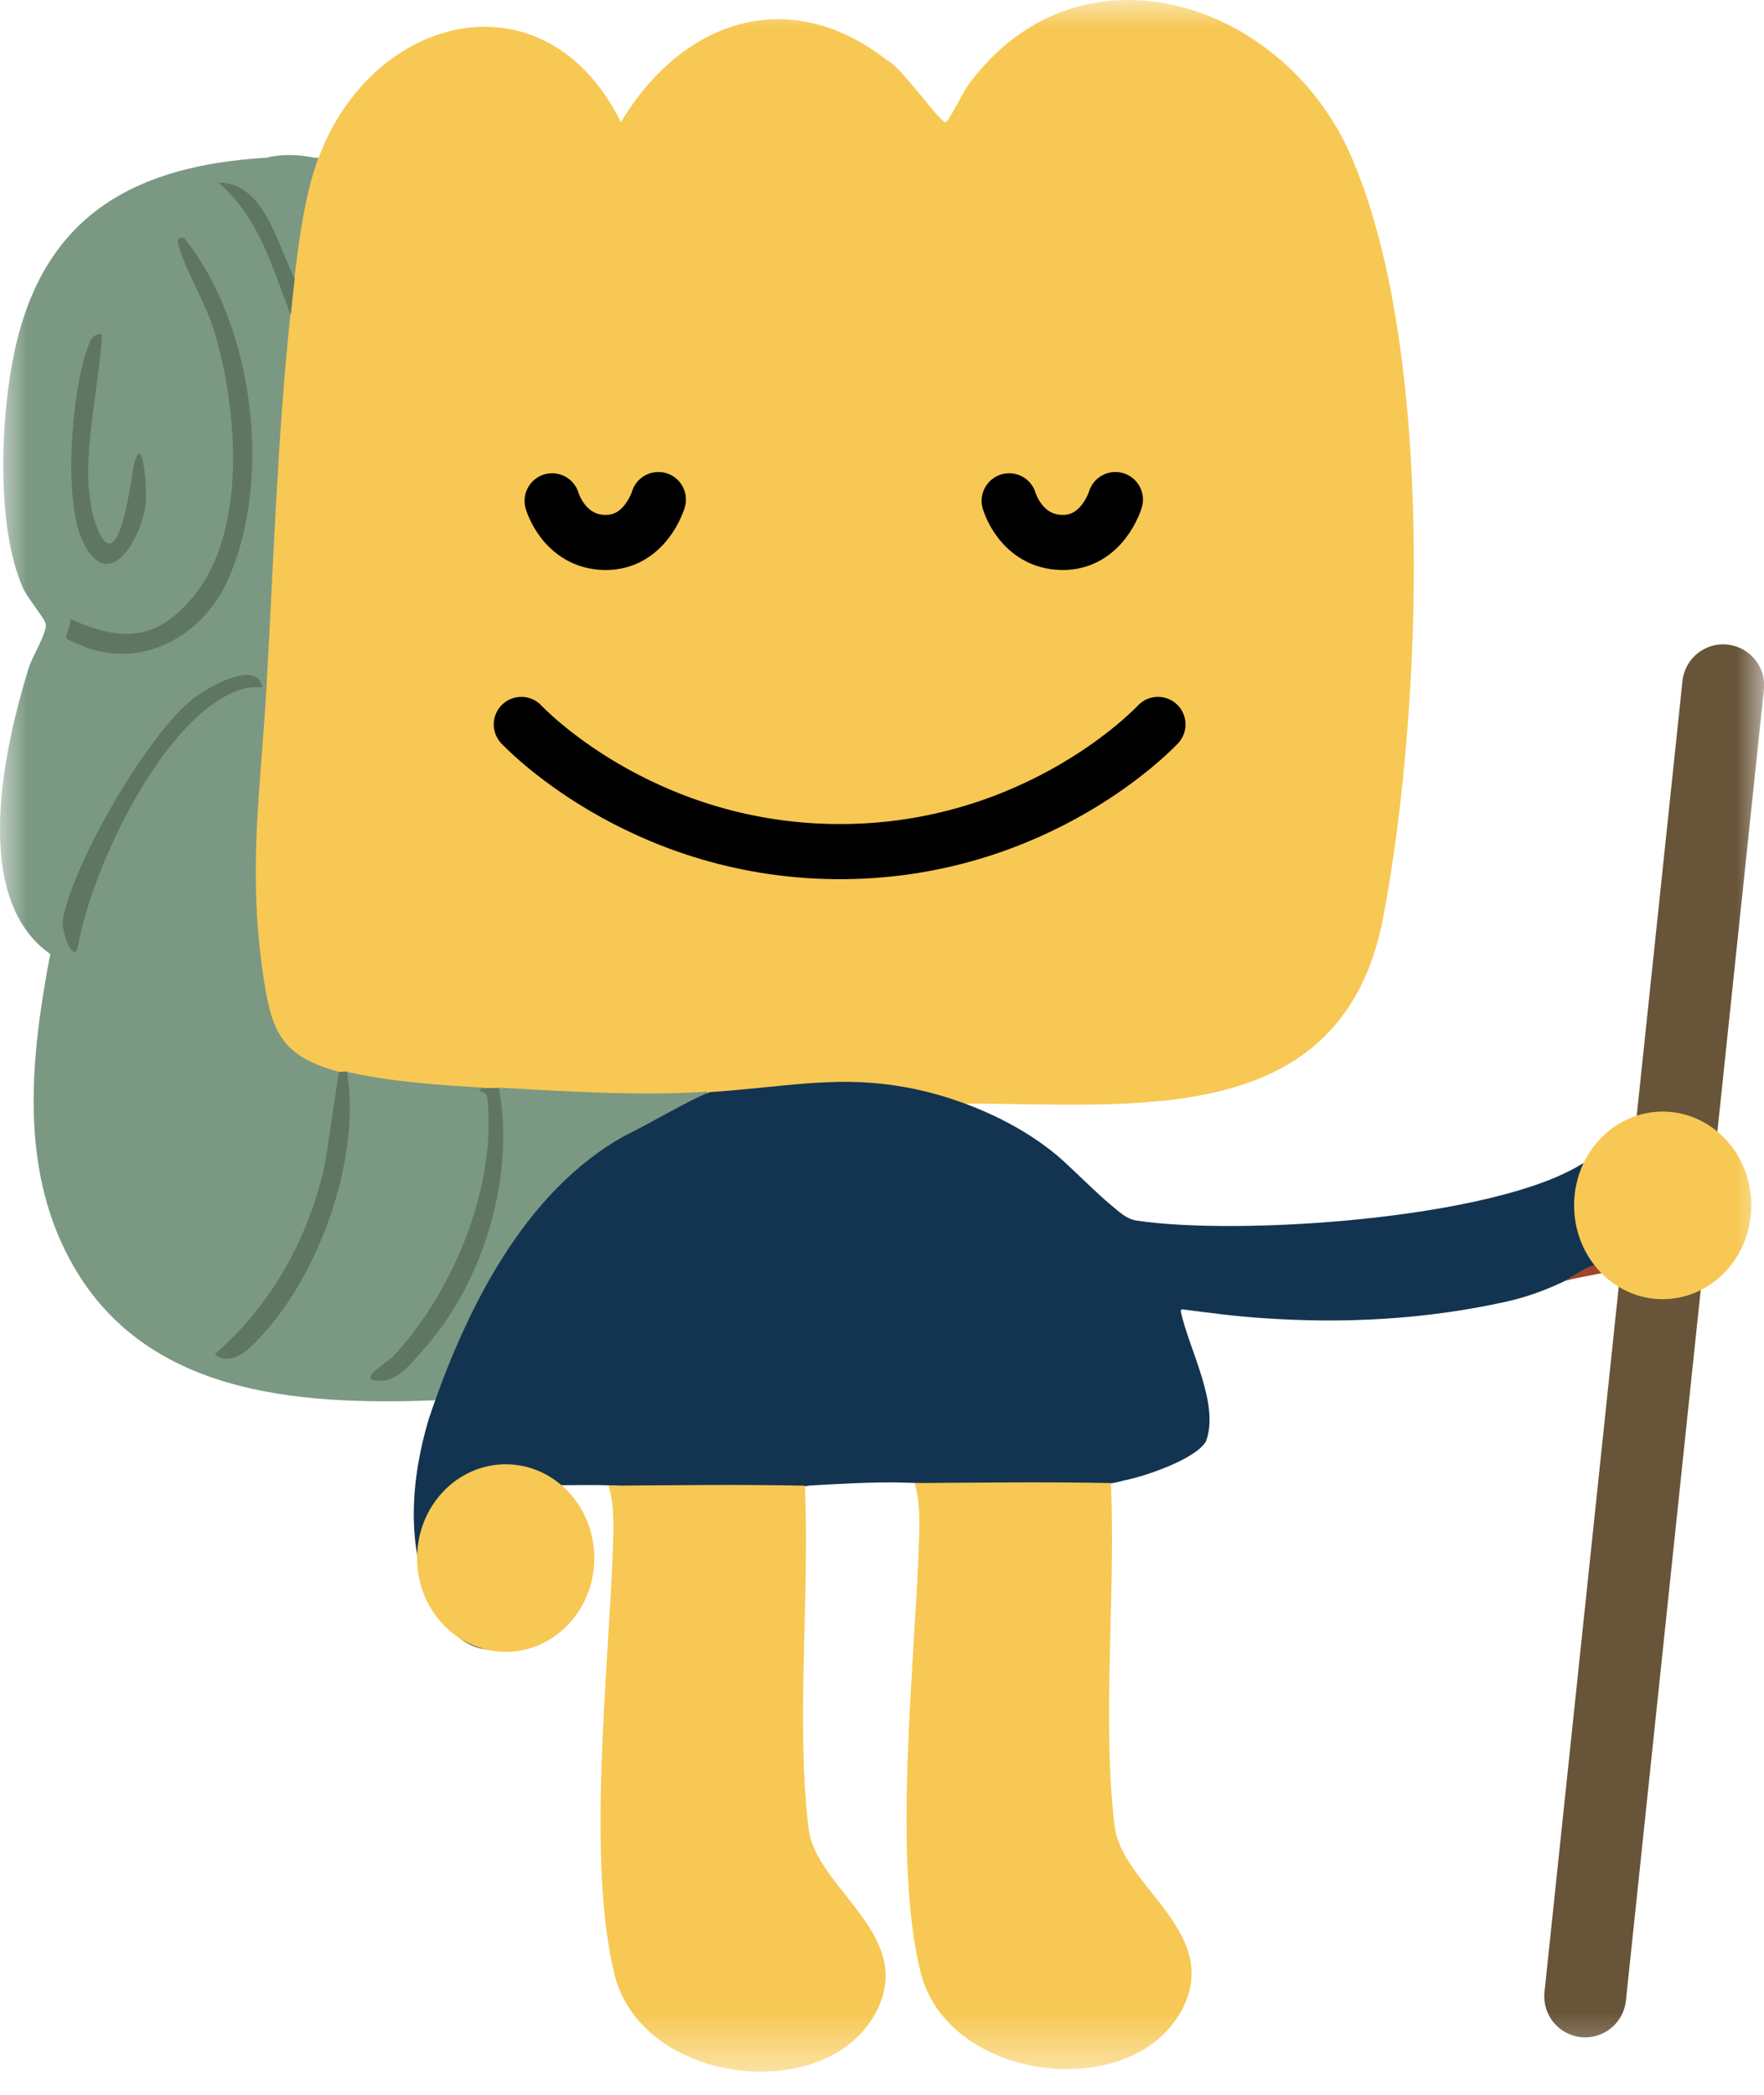 <svg width="32" height="38" viewBox="0 0 32 38" fill="none" xmlns="http://www.w3.org/2000/svg">
<mask id="mask0_21078_59840" style="mask-type:luminance" maskUnits="userSpaceOnUse" x="0" y="0" width="32" height="38">
<path d="M32 0H0V37.571H32V0Z" fill="white"/>
</mask>
<g mask="url(#mask0_21078_59840)">
<path d="M31.337 11.693C31.745 11.735 32.041 12.101 31.998 12.509L29.495 36.293C29.452 36.7 29.086 36.997 28.679 36.954C28.271 36.911 27.975 36.545 28.018 36.137L30.521 12.353C30.564 11.945 30.93 11.649 31.337 11.692V11.693Z" fill="#685438"/>
<path d="M25.095 16.631C24.35 20.54 20.534 20.008 17.509 20.021L17.553 20.032L17.298 20.099C15.923 19.722 14.504 19.672 13.045 19.945L12.829 19.814L12.16 19.988C11.666 20.033 9.532 20.009 9.208 19.848C9.153 19.819 9.1 19.78 9.047 19.741C9.041 19.759 9.035 19.774 9.029 19.791C9.029 19.791 9.028 19.792 9.027 19.794C9 19.854 8.968 19.887 8.933 19.889C8.878 19.899 8.817 19.842 8.758 19.741C8.339 19.882 7.875 19.893 7.365 19.776C6.924 19.785 6.564 19.677 6.286 19.451C6.267 19.513 6.243 19.548 6.219 19.555C6.217 19.556 6.214 19.556 6.211 19.556C6.186 19.556 6.158 19.521 6.14 19.452C5.896 19.664 5.393 19.332 5.179 19.137C4.527 18.544 4.502 16.683 4.494 15.852C4.54 14.726 4.596 13.599 4.663 12.468C4.664 12.415 4.668 12.363 4.672 12.309C4.793 10.224 4.95 8.134 5.137 6.037L5.268 5.707C5.223 5.573 5.205 5.452 5.216 5.345C5.227 5.233 5.268 5.135 5.341 5.052C5.244 4.375 5.322 3.692 5.577 3.006L5.776 2.872C6.759 0.229 9.893 -0.539 11.265 2.217C12.357 0.384 14.301 -0.313 16.094 1.096C16.323 1.181 17.064 2.239 17.153 2.217C17.214 2.202 17.475 1.662 17.566 1.539C19.567 -1.184 23.26 -0 24.495 2.799C26.043 6.312 25.807 12.882 25.094 16.631H25.095Z" fill="#F7C853"/>
<path d="M12.839 19.962C10.49 20.925 8.925 22.744 8.107 25.224L7.885 25.402C5.373 25.495 2.575 25.299 1.258 22.833C0.345 21.123 0.563 19.142 0.912 17.306C-0.546 16.286 0.074 13.566 0.522 12.111C0.59 11.898 0.841 11.506 0.831 11.328C0.826 11.235 0.497 10.849 0.414 10.661C-0.085 9.52 0.01 7.478 0.286 6.275C0.837 3.873 2.482 3.002 4.832 2.861C5.119 2.789 5.418 2.804 5.705 2.861H5.777C5.537 3.503 5.427 4.321 5.341 5.041L5.174 5.033L5.218 5.335L5.269 5.697C5.029 7.954 4.963 10.231 4.832 12.495C4.726 14.334 4.496 15.771 4.768 17.649C4.918 18.687 5.074 19.152 6.14 19.441C6.182 19.45 6.215 19.459 6.215 19.474C6.217 19.49 6.219 19.505 6.219 19.522C6.23 19.493 6.255 19.466 6.287 19.441C7.093 19.627 7.948 19.68 8.758 19.73L8.94 19.81C8.936 19.838 8.935 19.86 8.934 19.878C8.931 19.987 8.963 19.955 9.028 19.783C9.028 19.783 9.028 19.782 9.029 19.78C9.035 19.764 9.042 19.748 9.048 19.73C10.259 19.798 11.621 19.882 12.829 19.804L12.838 19.963L12.839 19.962Z" fill="#7B9883"/>
<path d="M29.029 22.758C28.982 23.064 28.677 23.145 28.392 23.235C28.034 23.406 27.691 23.532 27.306 23.616C25.85 23.937 24.375 24.014 22.898 23.91C22.416 23.879 21.923 23.813 21.447 23.751C21.424 23.754 21.417 23.769 21.421 23.794C21.567 24.473 22.133 25.478 21.876 26.147C21.687 26.477 20.729 26.793 20.39 26.855C20.181 26.917 19.998 26.93 19.77 26.952C19.01 27.007 17.739 27.056 16.932 27.03C16.87 27.027 16.825 26.919 16.759 26.911C16.065 26.862 15.362 26.913 14.69 26.947C13.576 27.144 12.333 27.16 11.217 26.952C10.785 26.925 10.346 26.948 9.911 26.94C9.901 26.943 9.881 26.951 9.871 26.954C9.855 26.978 9.894 27.037 9.911 27.081C11.017 28.839 8.963 31.211 7.844 29.088C7.355 28.064 7.454 26.814 7.78 25.734C8.432 23.8 9.492 21.614 11.349 20.594C11.809 20.372 12.461 19.974 12.872 19.812C14.209 19.721 15.11 19.52 16.241 19.692C17.282 19.842 18.505 20.338 19.312 21.08C19.552 21.301 19.853 21.601 20.111 21.824C20.326 21.999 20.425 22.109 20.621 22.142C22.503 22.421 27.079 22.111 28.683 21.122C29.099 20.897 28.915 21.428 28.836 21.623C28.789 22.005 28.862 22.394 29.027 22.74L29.03 22.757L29.029 22.758Z" fill="#133451"/>
<path d="M15.868 36.543C14.939 38.203 11.641 37.804 11.149 35.821C10.642 33.791 11.036 30.318 11.116 28.153C11.13 27.774 11.154 27.305 11.039 26.95C12.242 26.942 13.412 26.926 14.602 26.95C14.678 28.732 14.499 30.598 14.598 32.371C14.611 32.599 14.644 33.024 14.679 33.235C14.866 34.304 16.65 35.144 15.868 36.544V36.543Z" fill="#F7C853"/>
<path d="M21.419 36.496C20.49 38.157 17.192 37.757 16.7 35.775C16.193 33.744 16.586 30.271 16.666 28.106C16.681 27.727 16.705 27.258 16.59 26.903C17.792 26.895 18.963 26.879 20.153 26.903C20.229 28.685 20.05 30.551 20.149 32.324C20.162 32.552 20.195 32.978 20.23 33.188C20.416 34.257 22.201 35.097 21.419 36.497V36.496Z" fill="#F7C853"/>
<path d="M29.117 23.082L28.391 23.227C28.57 23.136 28.746 22.979 28.972 22.938C28.978 22.945 29.089 23.054 29.117 23.082Z" fill="#9E452B"/>
<path d="M6.147 19.44C6.188 19.451 6.25 19.43 6.293 19.44C6.544 20.95 5.853 22.936 4.87 24.088C4.65 24.345 4.234 24.85 3.895 24.567C4.938 23.659 5.593 22.465 5.896 21.114L6.148 19.439L6.147 19.44Z" fill="#607664"/>
<path d="M9.051 19.736C9.35 21.353 8.767 23.278 7.668 24.497C7.455 24.733 7.236 25.035 6.909 25.048C6.412 25.067 7.037 24.707 7.127 24.611C8.221 23.438 9.014 21.532 8.839 19.912C8.821 19.75 8.576 19.83 8.76 19.736C8.856 19.742 8.954 19.731 9.05 19.736H9.051Z" fill="#607664"/>
<path d="M5.347 5.057C5.321 5.276 5.298 5.492 5.275 5.712C4.928 4.83 4.711 3.967 3.967 3.313C4.8 3.308 5.03 4.449 5.348 5.057H5.347Z" fill="#607664"/>
<path d="M1.202 11.585C1.173 11.546 1.3 11.318 1.274 11.226C2.198 11.65 2.849 11.628 3.514 10.813C4.492 9.616 4.307 7.425 3.891 6.025C3.733 5.492 3.375 4.935 3.25 4.485C3.22 4.378 3.195 4.289 3.344 4.318C4.599 5.896 4.952 8.661 4.144 10.498C3.718 11.468 2.707 12.103 1.637 11.771C1.581 11.754 1.215 11.604 1.201 11.585H1.202Z" fill="#607664"/>
<path d="M4.763 12.467C4.64 12.464 4.515 12.463 4.396 12.499C2.966 12.938 1.655 15.778 1.417 17.156C1.354 17.521 1.097 16.911 1.142 16.667C1.334 15.645 2.693 13.277 3.532 12.653C3.791 12.461 4.658 11.95 4.763 12.467Z" fill="#607664"/>
<path d="M1.849 6.066C1.805 7.099 1.368 8.619 1.771 9.597C2.174 10.575 2.395 8.524 2.443 8.369C2.599 7.866 2.674 8.913 2.642 9.149C2.554 9.803 1.958 10.81 1.493 9.802C1.144 9.042 1.303 7.126 1.578 6.339C1.621 6.214 1.666 6.039 1.849 6.065V6.066Z" fill="#607664"/>
<path d="M30.162 23.567C31.049 23.567 31.769 22.805 31.769 21.865C31.769 20.926 31.049 20.164 30.162 20.164C29.274 20.164 28.555 20.926 28.555 21.865C28.555 22.805 29.274 23.567 30.162 23.567Z" fill="#F7C853"/>
<path d="M9.174 29.965C10.061 29.965 10.781 29.203 10.781 28.264C10.781 27.324 10.061 26.562 9.174 26.562C8.286 26.562 7.566 27.324 7.566 28.264C7.566 29.203 8.286 29.965 9.174 29.965Z" fill="#F7C853"/>
<path d="M10.016 9.085C10.016 9.085 10.226 9.823 10.967 9.84C11.708 9.857 11.943 9.062 11.943 9.062" stroke="black" stroke-miterlimit="10" stroke-linecap="round"/>
<path d="M18.307 9.085C18.307 9.085 18.517 9.823 19.258 9.84C19.999 9.857 20.234 9.062 20.234 9.062" stroke="black" stroke-miterlimit="10" stroke-linecap="round"/>
<path d="M9.457 13.141C9.457 13.141 11.567 15.415 15.158 15.448C18.845 15.482 21.006 13.141 21.006 13.141" stroke="black" stroke-miterlimit="10" stroke-linecap="round"/>
</g>
</svg>
